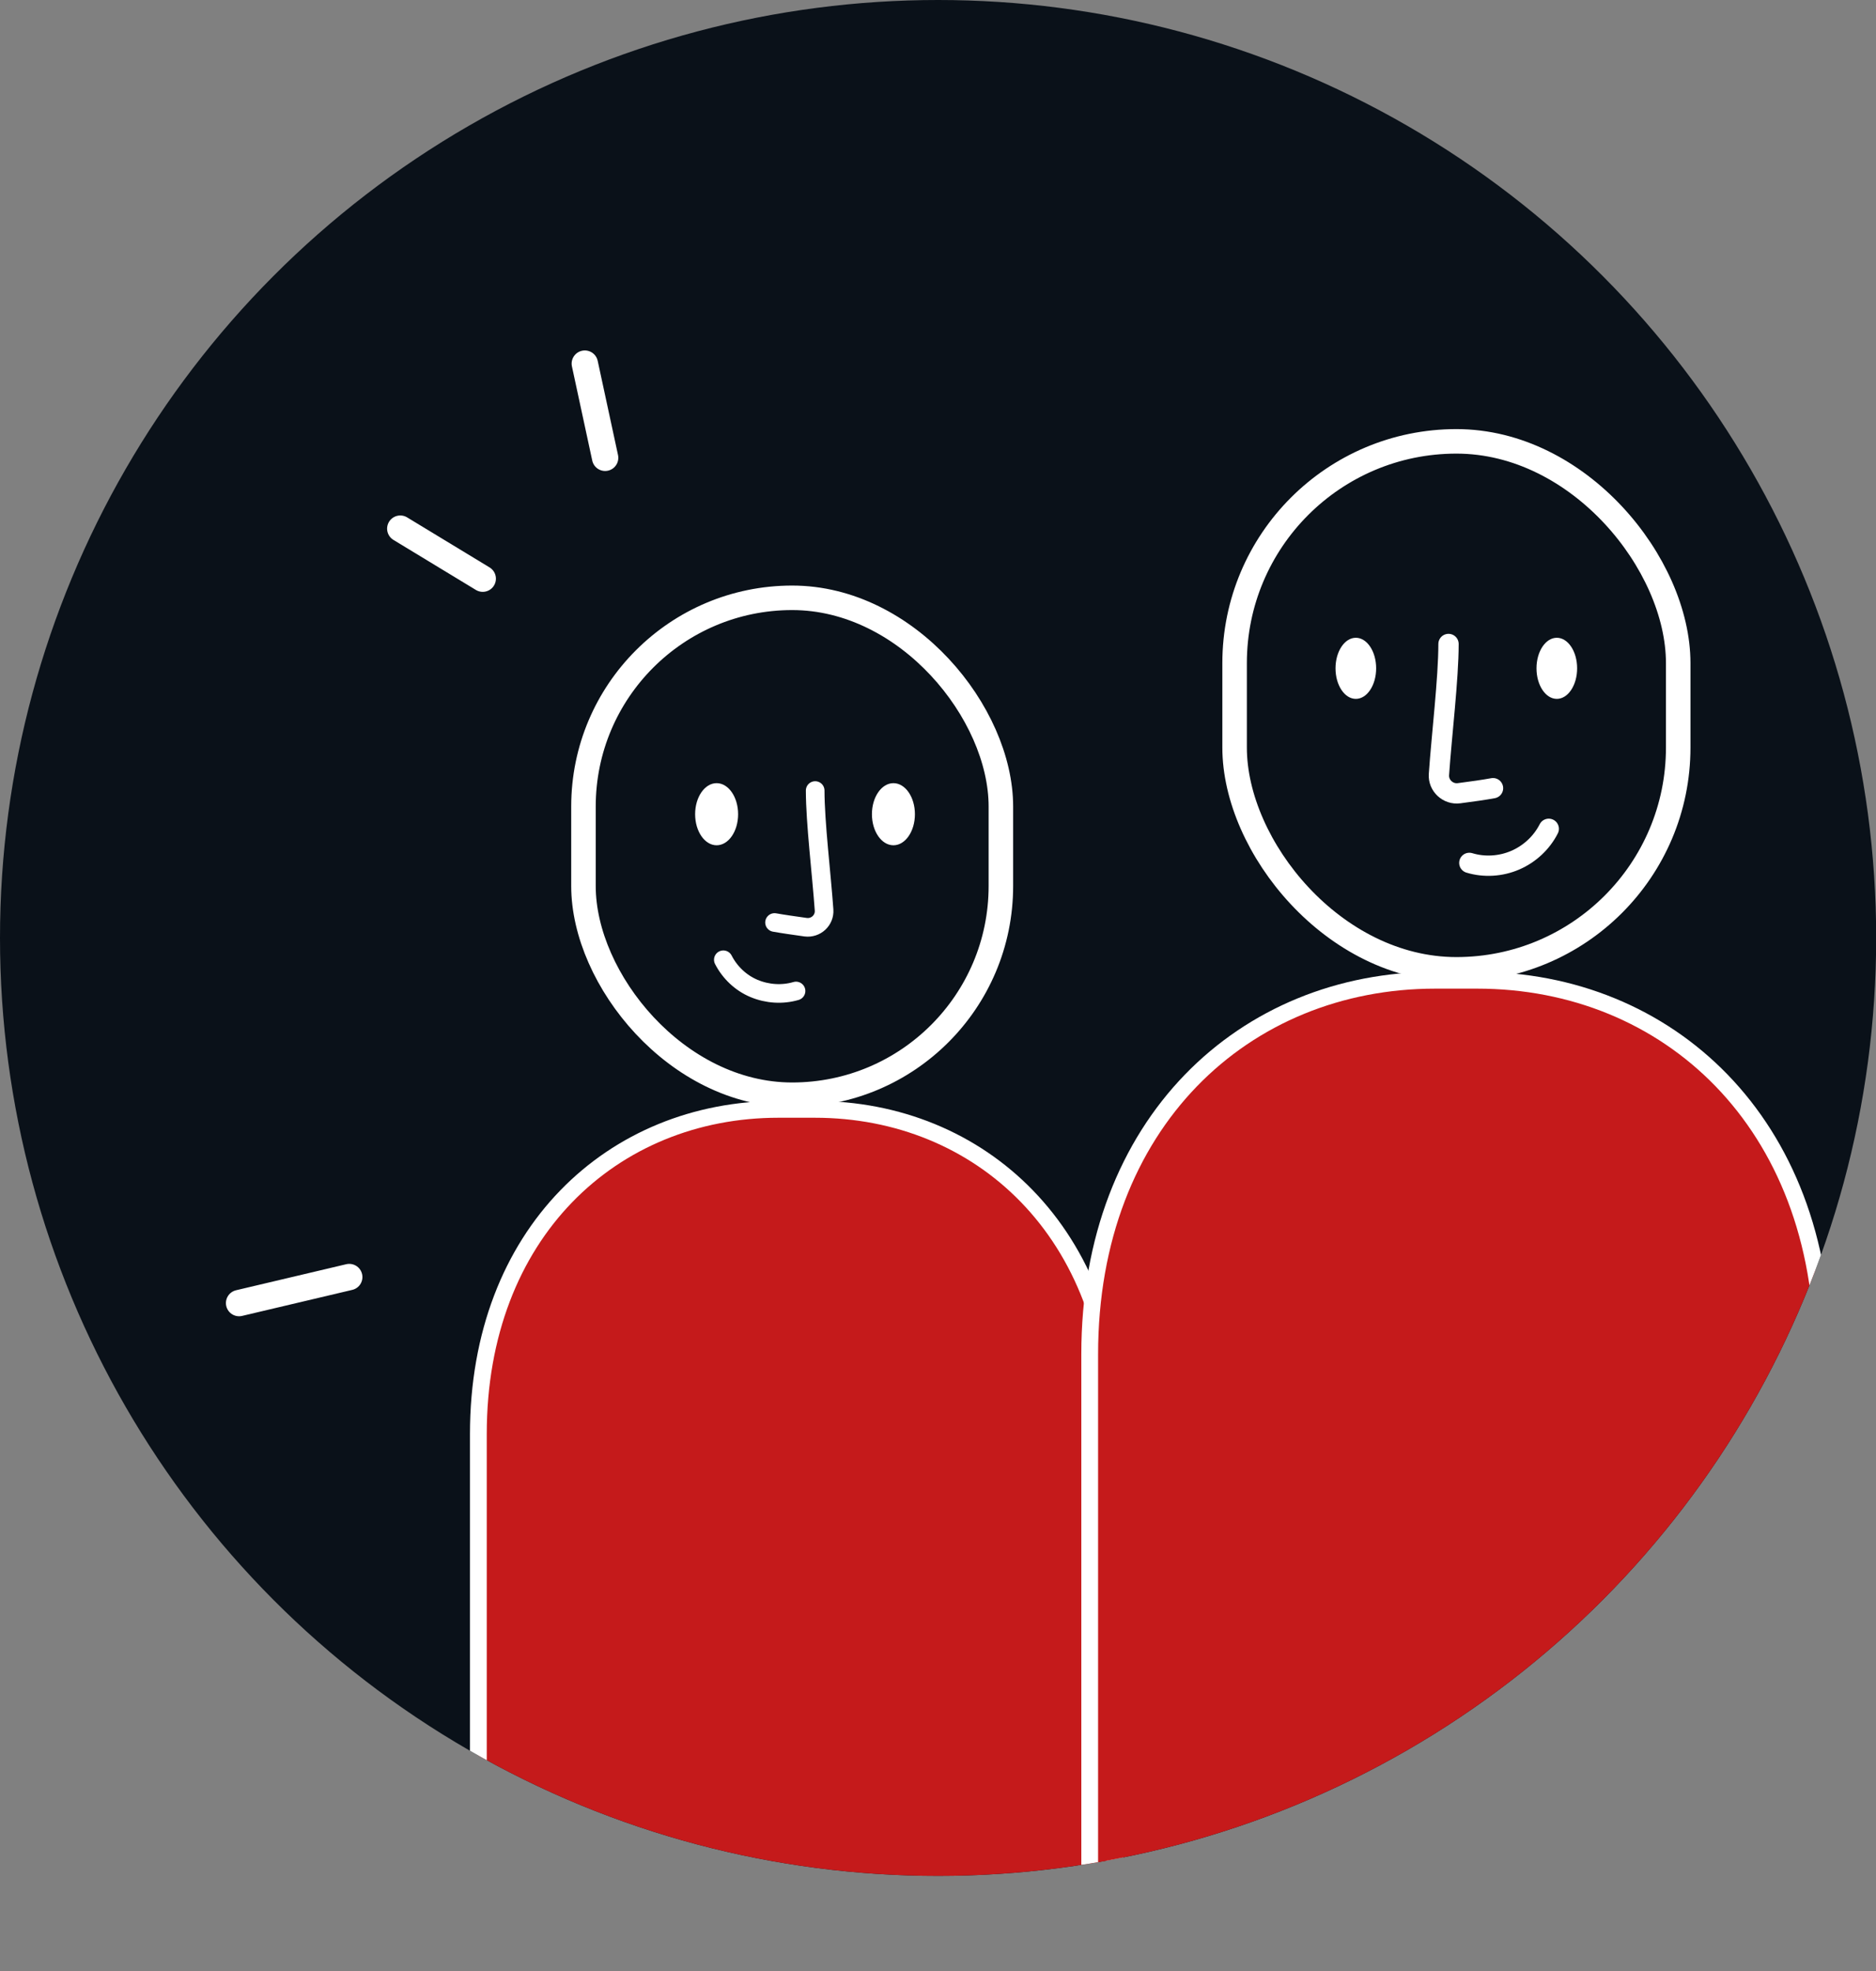 <?xml version="1.0" encoding="UTF-8"?><svg xmlns="http://www.w3.org/2000/svg" xmlns:xlink="http://www.w3.org/1999/xlink" viewBox="0 0 111.73 117.41"><rect x="0" y="0" width="111.73" height="117.41" fill="#808080" stroke="none"/><defs><style>.cls-1,.cls-2,.cls-3,.cls-4,.cls-5{fill:none;}.cls-2{stroke-width:1.11px;}.cls-2,.cls-3,.cls-6,.cls-4,.cls-5{stroke:#fff;stroke-miterlimit:10;}.cls-2,.cls-4,.cls-5{stroke-linecap:round;}.cls-7{clip-path:url(#clippath);}.cls-8{fill:#fff;}.cls-9{fill:#0a1119;}.cls-3{stroke-width:1.46px;}.cls-6{fill:#c51a1b;}.cls-4{stroke-width:1.57px;}.cls-5{stroke-width:1.21px;}</style><clipPath id="clippath"><circle class="cls-1" cx="55.87" cy="55.87" r="55.87"/></clipPath></defs><g id="Calque_4"><circle class="cls-9" cx="55.87" cy="55.87" r="55.87"/></g><g id="membres-du-projet"><g class="cls-7"><g><path class="cls-6" d="M32.55,116.91c-2.24,0-4.06-1.82-4.06-4.06v-27.43c0-11.97,8-19.34,17.87-19.34h2.17c9.87,0,17.87,7.37,17.87,19.34v31.49s-33.84,0-33.84,0Z"/><rect class="cls-3" x="34.75" y="35.61" width="24.86" height="29.6" rx="12.43" ry="12.43"/><path class="cls-6" d="M64.9,116.15v-35.48c0-13.79,9.22-22.28,20.58-22.28h2.5c11.37,0,20.58,8.49,20.58,22.28v33.62c0,1.03-.83,1.86-1.86,1.86h-41.8Z"/><rect class="cls-3" x="73.53" y="26.29" width="26.42" height="31.45" rx="13.21" ry="13.21"/><g><g><ellipse class="cls-8" cx="80.75" cy="39.81" rx="1.21" ry="1.82"/><ellipse class="cls-8" cx="92.72" cy="39.81" rx="1.21" ry="1.82"/></g><path class="cls-5" d="M86.27,38.36c0,2.07-.41,5.45-.57,7.77-.05,.66,.54,1.21,1.2,1.12,.71-.09,1.54-.21,2.02-.3"/><path class="cls-5" d="M92.24,49.37c-.42,.83-1.14,1.5-2,1.87s-1.84,.43-2.73,.16"/></g><g><ellipse class="cls-8" cx="53.21" cy="48.5" rx="1.28" ry="1.85"/><ellipse class="cls-8" cx="42.68" cy="48.5" rx="1.28" ry="1.85"/><path class="cls-2" d="M48.55,47.09c0,1.9,.38,4.99,.53,7.12,.04,.61-.49,1.1-1.1,1.02-.65-.09-1.41-.2-1.85-.28"/><path class="cls-2" d="M43.08,57.17c.39,.76,1.04,1.38,1.83,1.71s1.68,.39,2.5,.15"/></g><g><line class="cls-4" x1="36.04" y1="27.27" x2="34.83" y2="21.66"/><line class="cls-4" x1="28.75" y1="34.47" x2="23.84" y2="31.49"/></g><line class="cls-4" x1="20.8" y1="76.07" x2="14.24" y2="77.62"/></g></g></g></svg>